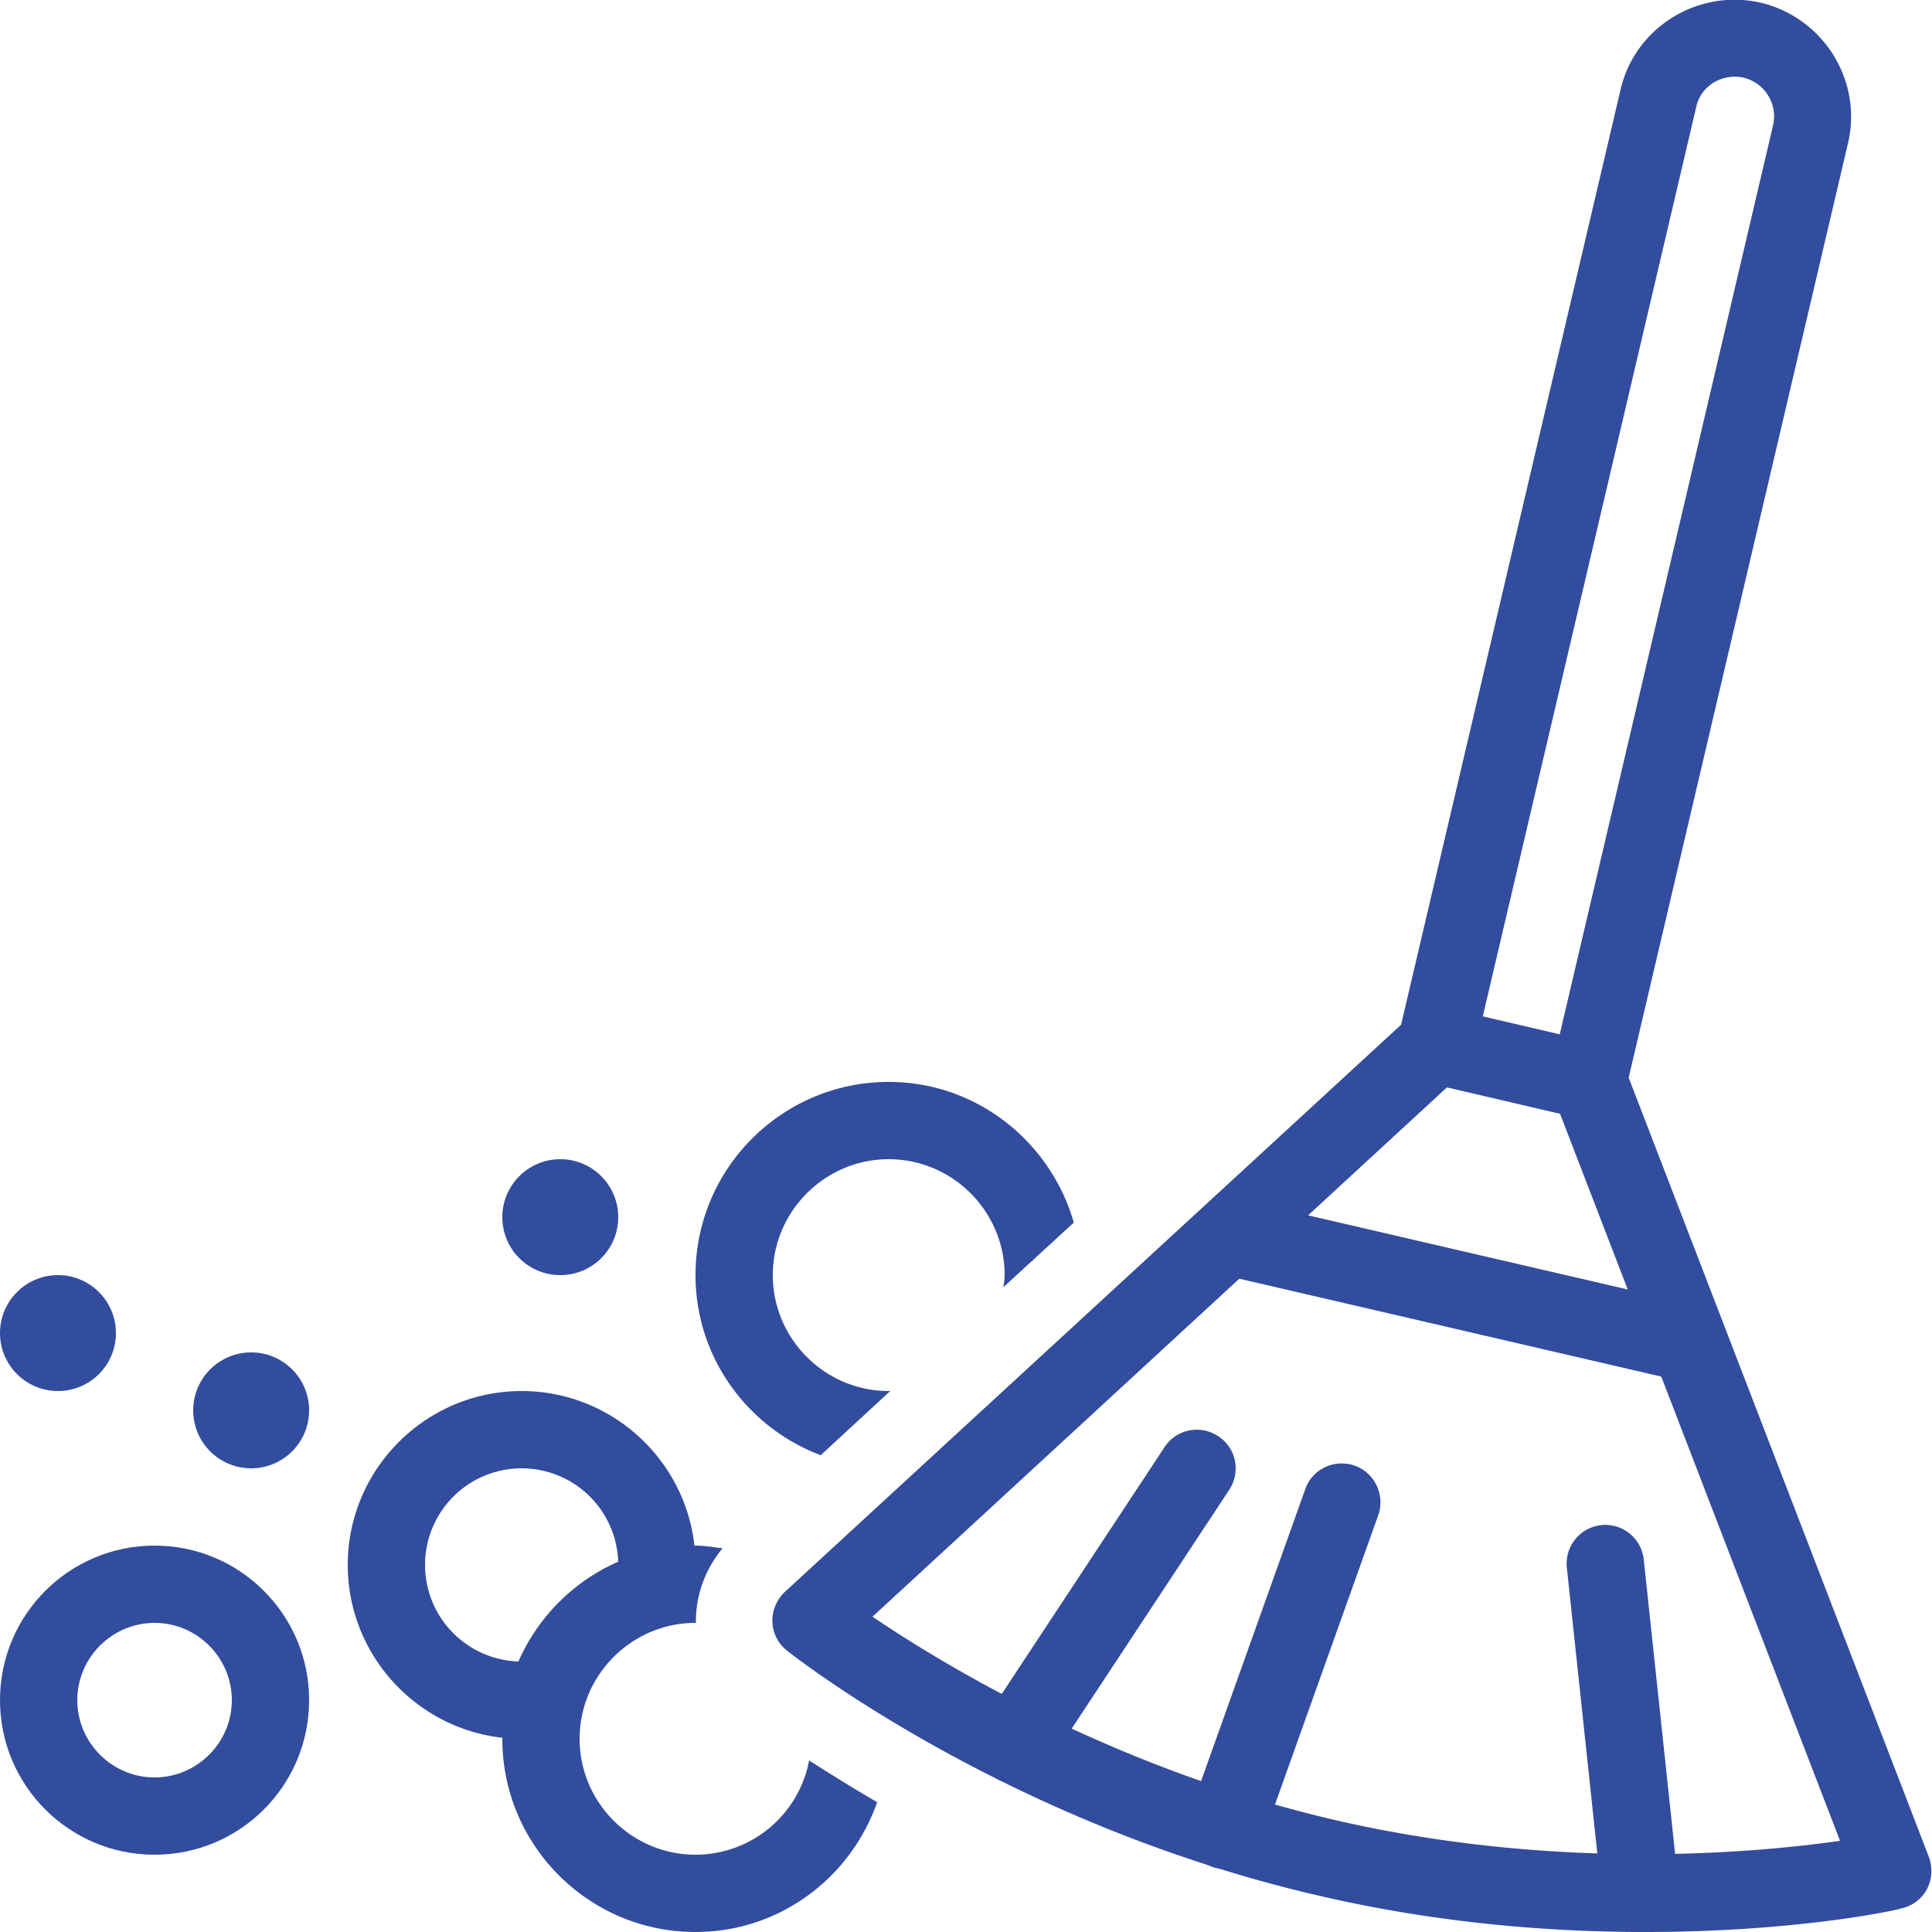 <svg xmlns="http://www.w3.org/2000/svg" xml:space="preserve" id="Layer_1" x="0" y="0" style="enable-background:new 0 0 50 50" version="1.1" viewBox="0 0 50 50"><style>.st0{fill:#324c9e}</style><path d="M4 48c-2.21 0-4-1.79-4-4s1.79-4 4-4 4 1.79 4 4-1.79 4-4 4zm0-6c-1.1 0-2 .9-2 2s.9 2 2 2 2-.9 2-2-.9-2-2-2z" class="st0"/><circle cx="14.5" cy="31.5" r="1.5" class="st0"/><circle cx="1.5" cy="34.5" r="1.5" class="st0"/><circle cx="6.5" cy="36.5" r="1.5" class="st0"/><path d="M13.5 45C11.02 45 9 42.98 9 40.5s2.02-4.5 4.5-4.5 4.5 2.02 4.5 4.5c0 .26-.03.54-.09.85l-1.96-.37c.03-.16.05-.32.05-.48a2.5 2.5 0 0 0-5 0 2.5 2.5 0 0 0 2.5 2.5c.17 0 .32-.02.47-.05l.37 1.96c-.31.06-.58.09-.84.09zM42.45 50c-.5 0-.94-.38-.99-.89l-.91-8.54a1 1 0 1 1 1.99-.21l.91 8.54a1 1 0 0 1-.89 1.1h-.11zM26.26 46.15c-.19 0-.38-.05-.55-.17a.998.998 0 0 1-.28-1.39l4.71-7.14c.3-.46.92-.59 1.39-.28.46.3.59.92.28 1.39L27.1 45.7c-.2.29-.52.45-.84.45zM31.7 48.37a1.011 1.011 0 0 1-.95-1.34l3.03-8.49c.18-.52.75-.79 1.28-.61.52.19.79.76.61 1.28l-3.03 8.49c-.14.41-.53.67-.94.67zM31.576 32.978l.452-1.948L43.97 33.8l-.452 1.948z" class="st0"/><path d="M42.58 50c-2.44 0-5.37-.22-8.49-.95-8.02-1.86-13.49-6.15-13.72-6.33a.988.988 0 0 1-.38-.75c-.01-.29.11-.57.32-.77l15.95-14.68 5.68-24.2c.37-1.61 2-2.62 3.63-2.25 1.62.39 2.63 2.01 2.26 3.62l-5.68 24.2 7.77 20.17c.1.27.08.58-.05.83-.14.26-.38.44-.67.5-.16.06-2.78.61-6.62.61zm-20-8.16c1.86 1.26 6.28 3.94 11.96 5.26 5.7 1.32 10.85.86 13.08.54l-7.44-19.32a.99.99 0 0 1-.04-.59l5.75-24.5a1.03 1.03 0 0 0-.77-1.22c-.55-.12-1.1.21-1.22.75l-5.75 24.5c-.05.19-.15.37-.3.51L22.58 41.84z" class="st0"/><path d="m36.956 28.027.454-1.948 3.944.92-.455 1.948zM21.24 37.66l1.81-1.67c-.02.01-.03.01-.05.01-1.65 0-3-1.35-3-3s1.35-3 3-3 3 1.35 3 3c0 .11-.02.21-.03.31l1.82-1.67C27.19 29.55 25.28 28 23 28c-2.76 0-5 2.24-5 5 0 2.13 1.35 3.95 3.24 4.66zM20.94 45.56A2.994 2.994 0 0 1 18 48c-1.65 0-3-1.35-3-3s1.35-3 3-3h.01c-.01-.71.24-1.39.69-1.93-.24-.03-.46-.07-.7-.07-2.76 0-5 2.24-5 5s2.24 5 5 5c2.18 0 4.02-1.41 4.7-3.36-.67-.39-1.26-.76-1.76-1.08z" class="st0"/></svg>